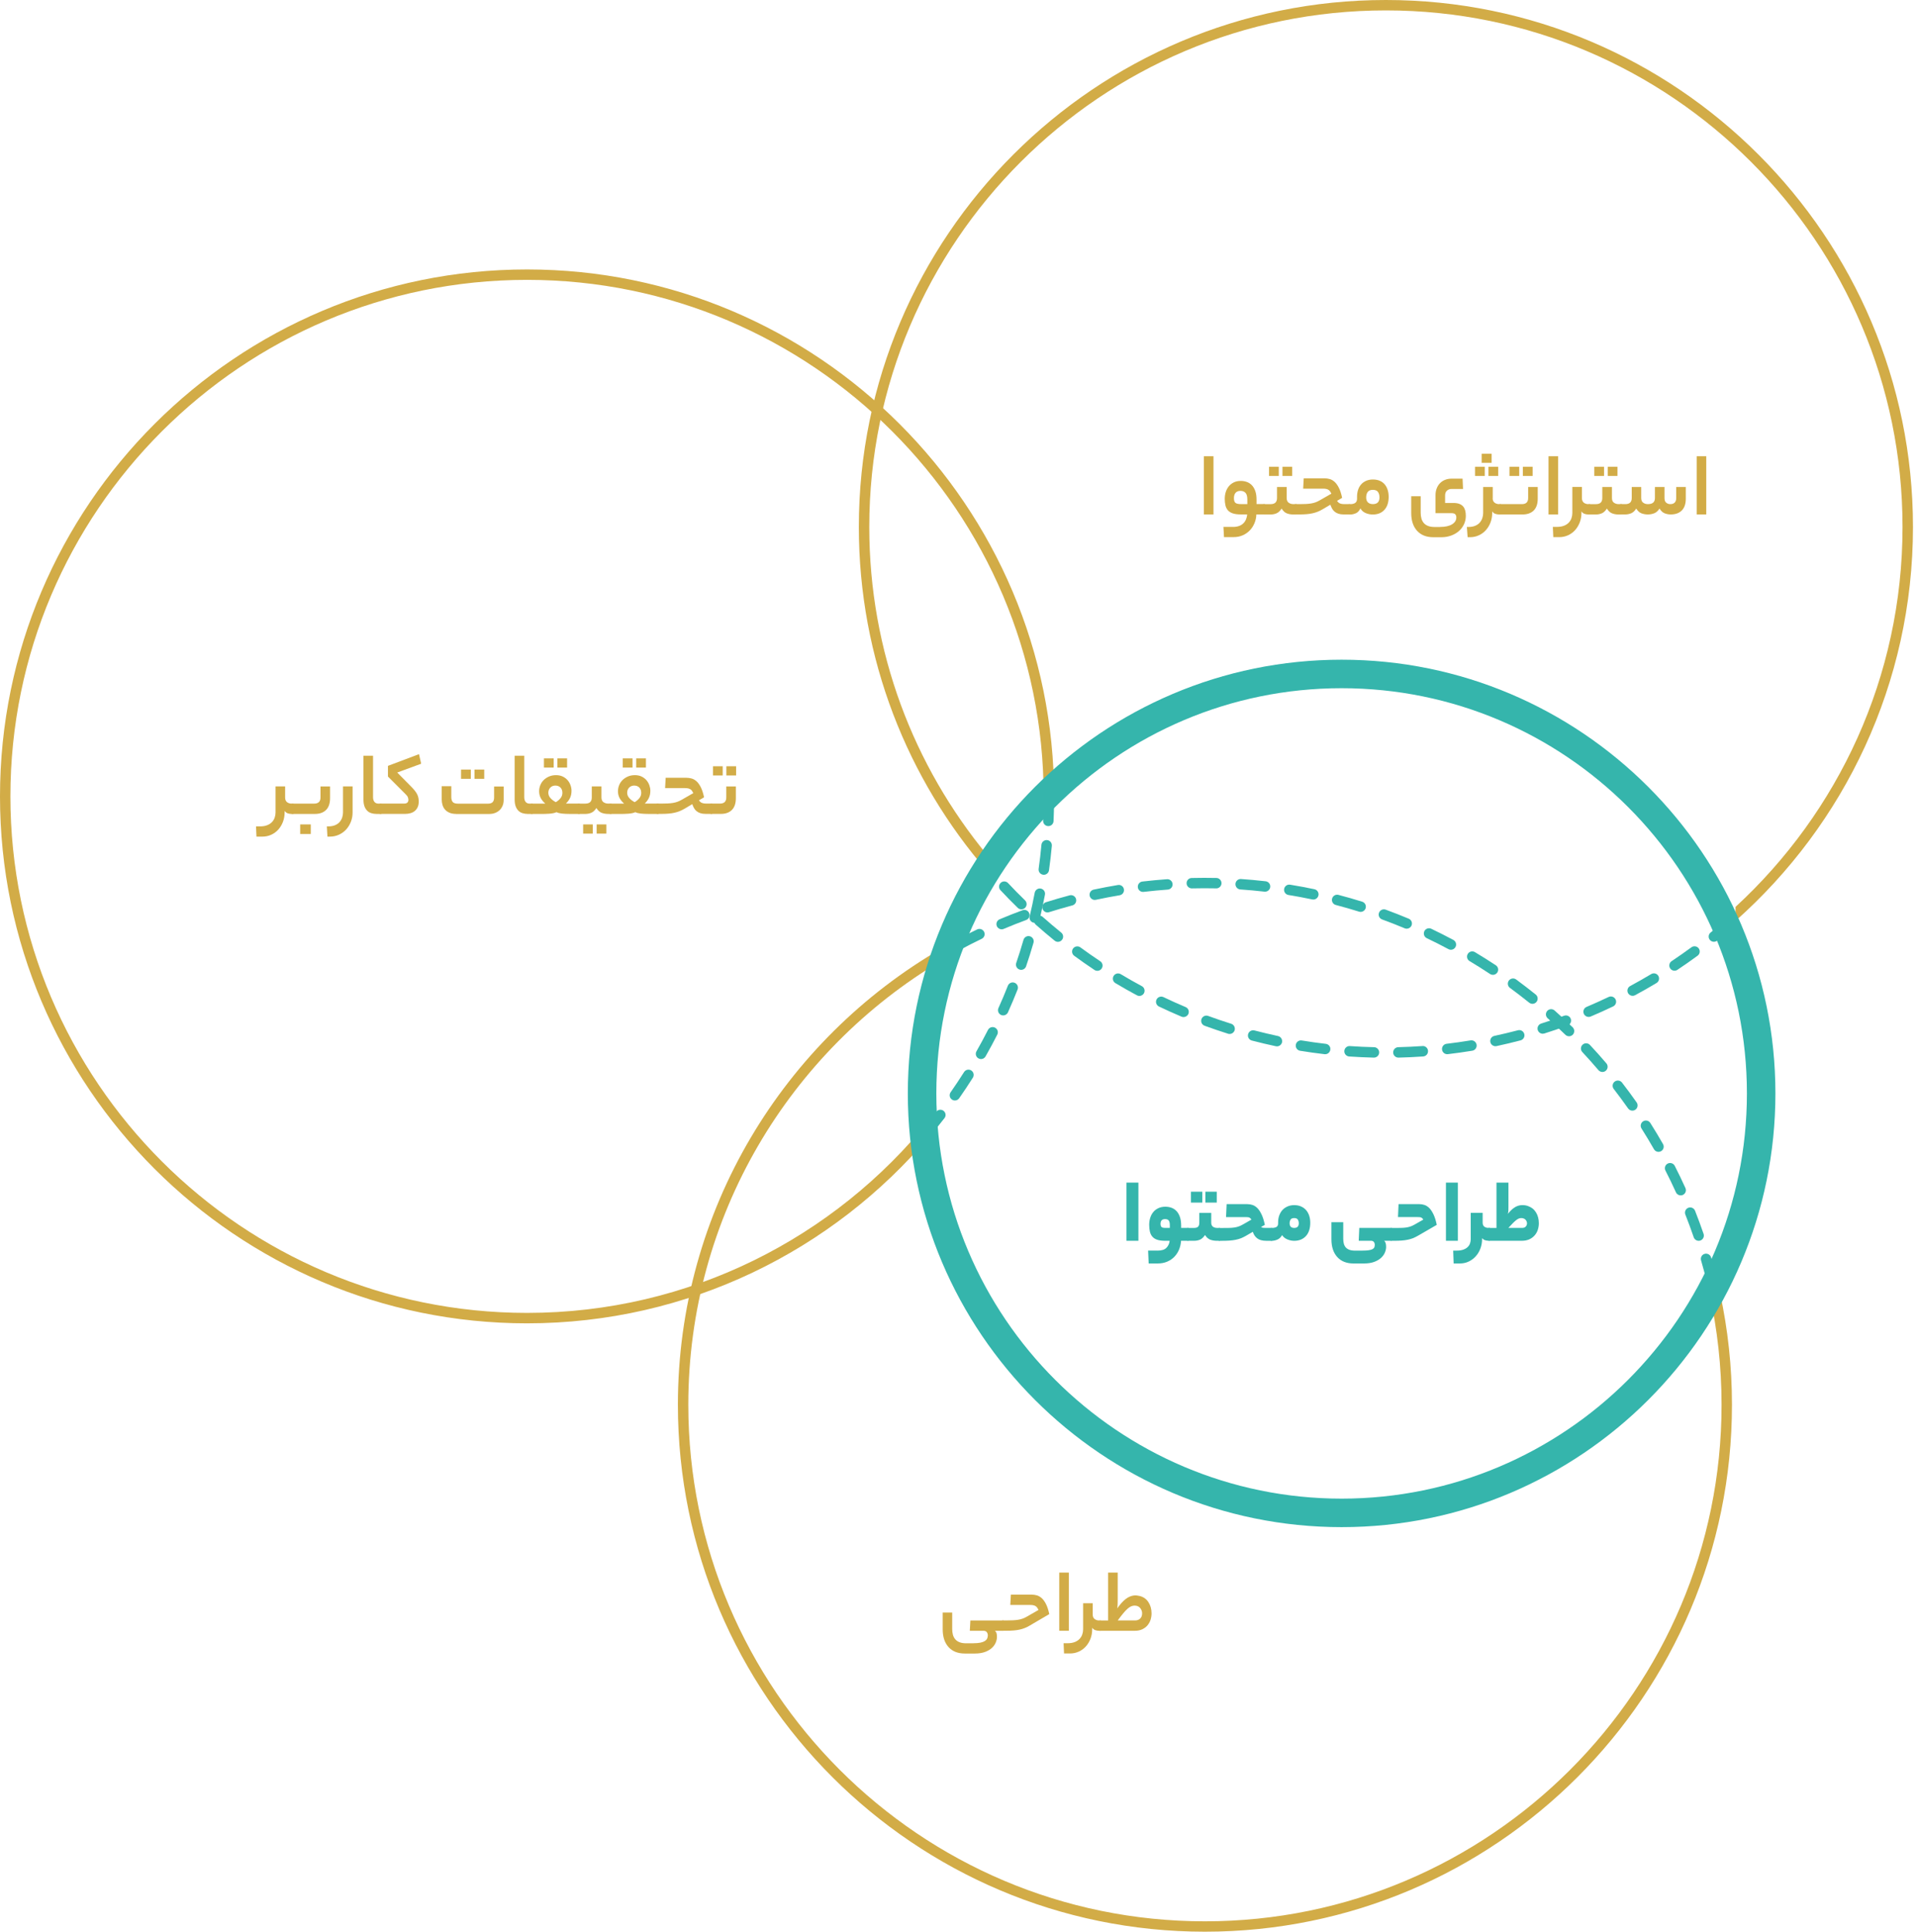 <svg width="381" height="384" viewBox="0 0 381 384" fill="none" xmlns="http://www.w3.org/2000/svg">
<g clip-path="url(#clip0_2917_14570)">
<path d="M104.747 260.982C48.129 260.982 2.068 214.922 2.068 158.304C2.068 101.686 48.135 55.631 104.747 55.631C161.359 55.631 207.425 101.691 207.425 158.309C207.425 158.587 207.42 158.859 207.414 159.137H209.488C209.488 158.859 209.499 158.587 209.499 158.309C209.499 100.552 162.51 53.562 104.753 53.562C46.996 53.562 0 100.547 0 158.309C0 216.072 46.99 263.056 104.747 263.056C136.804 263.056 165.536 248.577 184.769 225.819V222.561C165.932 245.976 137.065 260.982 104.747 260.982Z" fill="#D2AC47"/>
<path d="M275.439 0C217.682 0 170.693 46.99 170.693 104.747C170.693 130.934 180.355 154.91 196.296 173.294V170.086C181.601 152.32 172.767 129.545 172.767 104.747C172.767 48.129 218.827 2.068 275.445 2.068C332.063 2.068 378.123 48.129 378.123 104.747C378.123 134.589 365.322 161.489 344.932 180.27V183.058C366.552 163.853 380.198 135.864 380.198 104.747C380.192 46.99 333.202 0 275.439 0Z" fill="#D2AC47"/>
<path d="M208.19 181.375C208.292 181.375 208.4 181.358 208.502 181.324C210.026 180.842 211.579 180.389 213.126 179.981C213.682 179.833 214.01 179.267 213.863 178.711C213.716 178.156 213.155 177.833 212.594 177.975C211.018 178.394 209.431 178.853 207.879 179.346C207.335 179.516 207.029 180.1 207.204 180.644C207.34 181.091 207.748 181.375 208.19 181.375Z" fill="#35B5AC"/>
<path d="M217.58 178.887C217.654 178.887 217.728 178.881 217.801 178.864C219.36 178.53 220.952 178.224 222.528 177.963C223.094 177.867 223.474 177.334 223.378 176.773C223.287 176.206 222.749 175.827 222.188 175.923C220.578 176.189 218.957 176.501 217.365 176.841C216.804 176.96 216.447 177.51 216.572 178.071C216.674 178.553 217.104 178.887 217.58 178.887Z" fill="#35B5AC"/>
<path d="M199.078 184.735C199.214 184.735 199.35 184.707 199.48 184.65C200.948 184.027 202.45 183.432 203.946 182.882C204.484 182.684 204.756 182.089 204.558 181.55C204.36 181.012 203.764 180.734 203.226 180.938C201.702 181.499 200.166 182.106 198.67 182.74C198.143 182.961 197.899 183.573 198.12 184.1C198.29 184.497 198.676 184.735 199.078 184.735Z" fill="#35B5AC"/>
<path d="M190.334 188.929C190.498 188.929 190.668 188.889 190.827 188.804C192.238 188.045 193.677 187.314 195.105 186.623C195.621 186.373 195.842 185.756 195.593 185.24C195.343 184.724 194.726 184.509 194.21 184.753C192.748 185.455 191.28 186.203 189.841 186.974C189.337 187.246 189.15 187.875 189.422 188.379C189.609 188.731 189.966 188.929 190.334 188.929Z" fill="#35B5AC"/>
<path d="M328.725 228.45C328.918 228.784 329.264 228.971 329.626 228.971C329.802 228.971 329.978 228.926 330.136 228.835C330.635 228.552 330.805 227.917 330.522 227.424C329.717 226.013 328.867 224.602 327.994 223.219C327.688 222.737 327.048 222.596 326.566 222.902C326.084 223.208 325.943 223.848 326.249 224.33C327.104 225.684 327.937 227.067 328.725 228.45Z" fill="#35B5AC"/>
<path d="M333.089 237.012C333.264 237.398 333.638 237.624 334.035 237.624C334.177 237.624 334.324 237.596 334.46 237.534C334.981 237.296 335.214 236.684 334.976 236.162C334.307 234.683 333.593 233.199 332.851 231.748C332.59 231.238 331.967 231.04 331.457 231.295C330.947 231.555 330.743 232.179 331.003 232.689C331.734 234.1 332.431 235.562 333.089 237.012Z" fill="#35B5AC"/>
<path d="M317.692 212.728C317.896 212.966 318.19 213.091 318.479 213.091C318.717 213.091 318.955 213.012 319.148 212.842C319.584 212.473 319.635 211.816 319.267 211.379C318.207 210.133 317.108 208.903 315.997 207.719C315.606 207.299 314.949 207.277 314.535 207.668C314.116 208.059 314.093 208.716 314.484 209.13C315.572 210.297 316.649 211.504 317.692 212.728Z" fill="#35B5AC"/>
<path d="M323.58 220.334C323.784 220.623 324.101 220.776 324.43 220.776C324.634 220.776 324.843 220.714 325.025 220.589C325.495 220.261 325.608 219.615 325.28 219.144C324.345 217.812 323.37 216.486 322.367 215.194C322.016 214.741 321.364 214.662 320.911 215.007C320.457 215.359 320.372 216.01 320.724 216.464C321.704 217.728 322.662 219.031 323.58 220.334Z" fill="#35B5AC"/>
<path d="M340.325 259.888C340.41 260.347 340.49 260.806 340.575 261.271V259.01C340.371 259.236 340.263 259.559 340.325 259.888Z" fill="#35B5AC"/>
<path d="M334.959 241.431C335.548 242.922 336.109 244.44 336.625 245.948C336.772 246.378 337.175 246.65 337.605 246.65C337.719 246.65 337.832 246.633 337.94 246.594C338.478 246.407 338.767 245.817 338.586 245.279C338.059 243.738 337.486 242.191 336.886 240.672C336.676 240.139 336.07 239.878 335.542 240.088C335.01 240.292 334.749 240.898 334.959 241.431Z" fill="#35B5AC"/>
<path d="M338.081 250.532C338.523 252.062 338.943 253.626 339.317 255.185C339.43 255.661 339.855 255.978 340.325 255.978C340.405 255.978 340.484 255.967 340.569 255.95C340.575 255.95 340.575 255.95 340.58 255.944V253.91H341.136C340.807 252.584 340.456 251.252 340.076 249.954C339.917 249.405 339.339 249.087 338.79 249.246C338.234 249.405 337.923 249.983 338.081 250.532Z" fill="#35B5AC"/>
<path d="M292.072 191.047C293.443 191.868 294.814 192.73 296.146 193.614C296.322 193.733 296.52 193.784 296.719 193.784C297.053 193.784 297.382 193.619 297.586 193.319C297.903 192.843 297.773 192.197 297.297 191.885C295.937 190.984 294.537 190.1 293.137 189.267C292.644 188.972 292.009 189.131 291.715 189.624C291.42 190.117 291.579 190.752 292.072 191.047Z" fill="#35B5AC"/>
<path d="M274.686 182.768C276.187 183.317 277.7 183.907 279.18 184.53C279.31 184.587 279.446 184.609 279.582 184.609C279.984 184.609 280.37 184.371 280.54 183.975C280.761 183.448 280.511 182.841 279.984 182.62C278.477 181.986 276.935 181.385 275.405 180.824C274.867 180.626 274.272 180.903 274.074 181.442C273.87 181.974 274.147 182.569 274.686 182.768Z" fill="#35B5AC"/>
<path d="M265.488 179.894C267.035 180.297 268.594 180.744 270.112 181.22C270.214 181.254 270.322 181.266 270.424 181.266C270.866 181.266 271.274 180.982 271.416 180.54C271.586 179.996 271.28 179.413 270.736 179.243C269.183 178.755 267.596 178.302 266.015 177.888C265.46 177.741 264.893 178.075 264.752 178.631C264.604 179.186 264.939 179.753 265.488 179.894Z" fill="#35B5AC"/>
<path d="M246.516 176.807C248.108 176.915 249.723 177.062 251.31 177.243C251.349 177.249 251.389 177.249 251.429 177.249C251.95 177.249 252.398 176.858 252.455 176.331C252.523 175.764 252.115 175.249 251.542 175.181C249.921 174.994 248.278 174.846 246.652 174.733C246.074 174.693 245.586 175.124 245.547 175.696C245.513 176.274 245.943 176.773 246.516 176.807Z" fill="#35B5AC"/>
<path d="M283.577 186.498C285.022 187.184 286.467 187.915 287.878 188.674C288.031 188.759 288.201 188.799 288.366 188.799C288.734 188.799 289.091 188.6 289.278 188.249C289.55 187.745 289.357 187.116 288.853 186.844C287.414 186.073 285.934 185.325 284.467 184.622C283.945 184.373 283.333 184.594 283.084 185.11C282.84 185.637 283.061 186.254 283.577 186.498Z" fill="#35B5AC"/>
<path d="M300.102 196.375C301.388 197.316 302.669 198.307 303.921 199.31C304.114 199.463 304.341 199.543 304.573 199.543C304.873 199.543 305.174 199.412 305.378 199.157C305.735 198.71 305.667 198.058 305.225 197.701C303.949 196.675 302.64 195.667 301.331 194.703C300.867 194.363 300.221 194.465 299.881 194.924C299.541 195.389 299.637 196.035 300.102 196.375Z" fill="#35B5AC"/>
<path d="M311.118 205.697C311.322 205.895 311.583 205.991 311.844 205.991C312.116 205.991 312.382 205.889 312.586 205.68C312.983 205.272 312.977 204.614 312.569 204.212C311.402 203.073 310.194 201.951 308.97 200.868C308.545 200.489 307.888 200.528 307.508 200.953C307.129 201.384 307.168 202.036 307.593 202.416C308.789 203.481 309.973 204.586 311.118 205.697Z" fill="#35B5AC"/>
<path d="M227.169 177.295C227.208 177.295 227.248 177.295 227.293 177.289C228.88 177.102 230.49 176.949 232.088 176.836C232.66 176.796 233.091 176.297 233.045 175.731C233.006 175.158 232.501 174.727 231.94 174.773C230.314 174.886 228.67 175.045 227.05 175.232C226.483 175.3 226.075 175.816 226.143 176.382C226.205 176.909 226.653 177.295 227.169 177.295Z" fill="#35B5AC"/>
<path d="M256.076 177.907C257.651 178.162 259.243 178.462 260.807 178.791C260.881 178.808 260.949 178.813 261.023 178.813C261.504 178.813 261.93 178.479 262.037 177.992C262.156 177.431 261.799 176.881 261.238 176.762C259.646 176.428 258.019 176.122 256.41 175.861C255.838 175.77 255.311 176.15 255.22 176.717C255.129 177.283 255.509 177.816 256.076 177.907Z" fill="#35B5AC"/>
<path d="M241.733 176.597C242.294 176.597 242.758 176.149 242.77 175.583C242.781 175.01 242.328 174.534 241.755 174.523C240.123 174.489 238.48 174.489 236.842 174.529C236.27 174.54 235.816 175.016 235.833 175.588C235.845 176.149 236.309 176.597 236.871 176.597C236.882 176.597 236.888 176.597 236.899 176.597C238.503 176.557 240.112 176.557 241.716 176.591C241.716 176.597 241.721 176.597 241.733 176.597Z" fill="#35B5AC"/>
<path d="M204.699 186.117C204.15 185.958 203.577 186.276 203.419 186.825C202.977 188.367 202.489 189.908 201.974 191.416C201.787 191.96 202.081 192.543 202.62 192.73C202.733 192.77 202.841 192.787 202.954 192.787C203.385 192.787 203.787 192.515 203.934 192.084C204.461 190.549 204.954 188.968 205.408 187.398C205.567 186.848 205.249 186.276 204.699 186.117Z" fill="#35B5AC"/>
<path d="M206.859 176.635C206.298 176.522 205.754 176.896 205.646 177.463C205.351 179.038 205.011 180.619 204.643 182.166C204.512 182.722 204.852 183.283 205.408 183.413C205.487 183.43 205.572 183.441 205.646 183.441C206.116 183.441 206.541 183.118 206.655 182.648C207.029 181.067 207.374 179.452 207.68 177.848C207.788 177.282 207.42 176.743 206.859 176.635Z" fill="#35B5AC"/>
<path d="M208.111 166.996C207.55 166.934 207.034 167.365 206.983 167.931C206.836 169.529 206.649 171.139 206.428 172.708C206.348 173.275 206.745 173.802 207.312 173.881C207.363 173.887 207.408 173.893 207.459 173.893C207.969 173.893 208.411 173.519 208.485 173.003C208.712 171.399 208.904 169.756 209.052 168.124C209.097 167.552 208.678 167.047 208.111 166.996Z" fill="#35B5AC"/>
<path d="M207.414 159.369C207.403 160.622 207.374 161.885 207.318 163.132C207.289 163.704 207.731 164.186 208.304 164.214C208.321 164.214 208.338 164.214 208.355 164.214C208.904 164.214 209.363 163.784 209.392 163.228C209.448 161.948 209.482 160.656 209.494 159.369H207.414Z" fill="#35B5AC"/>
<path d="M201.656 195.36C201.124 195.15 200.523 195.411 200.313 195.943C199.724 197.439 199.095 198.935 198.438 200.386C198.205 200.907 198.438 201.52 198.959 201.758C199.095 201.82 199.242 201.848 199.384 201.848C199.781 201.848 200.155 201.622 200.33 201.236C200.999 199.751 201.639 198.227 202.24 196.703C202.45 196.17 202.189 195.569 201.656 195.36Z" fill="#35B5AC"/>
<path d="M187.529 220.814C187.075 220.463 186.424 220.548 186.072 221.001C185.098 222.265 184.078 223.523 183.041 224.742C182.973 224.821 182.922 224.912 182.882 225.008V225.824C182.944 225.966 183.035 226.096 183.16 226.204C183.352 226.368 183.59 226.447 183.828 226.447C184.123 226.447 184.412 226.323 184.622 226.079C185.676 224.838 186.718 223.552 187.716 222.26C188.067 221.818 187.982 221.166 187.529 220.814Z" fill="#35B5AC"/>
<path d="M197.752 204.279C197.242 204.019 196.619 204.223 196.358 204.733C195.638 206.155 194.867 207.583 194.074 208.977C193.791 209.476 193.966 210.111 194.465 210.388C194.629 210.479 194.805 210.524 194.975 210.524C195.338 210.524 195.683 210.337 195.876 209.997C196.687 208.575 197.469 207.113 198.205 205.668C198.466 205.163 198.262 204.54 197.752 204.279Z" fill="#35B5AC"/>
<path d="M193.031 212.79C192.55 212.484 191.909 212.626 191.603 213.113C190.753 214.456 189.852 215.805 188.934 217.125C188.606 217.596 188.719 218.242 189.189 218.57C189.371 218.695 189.575 218.757 189.784 218.757C190.113 218.757 190.43 218.604 190.634 218.315C191.575 216.972 192.487 215.595 193.354 214.224C193.66 213.736 193.513 213.096 193.031 212.79Z" fill="#35B5AC"/>
<path d="M342.337 183.396C341.561 184.065 340.773 184.728 339.98 185.369C339.532 185.731 339.464 186.383 339.827 186.825C340.031 187.08 340.331 187.21 340.631 187.21C340.858 187.21 341.09 187.137 341.283 186.978C341.634 186.695 341.986 186.4 342.337 186.105V183.396Z" fill="#35B5AC"/>
<path d="M336.171 188.304C334.885 189.251 333.559 190.174 332.233 191.058C331.757 191.376 331.627 192.022 331.944 192.498C332.142 192.798 332.471 192.963 332.805 192.963C333.004 192.963 333.202 192.906 333.378 192.787C334.732 191.886 336.086 190.939 337.396 189.976C337.855 189.636 337.957 188.99 337.617 188.525C337.282 188.066 336.636 187.97 336.171 188.304Z" fill="#35B5AC"/>
<path d="M319.709 198.183C318.27 198.868 316.796 199.531 315.329 200.155C314.802 200.376 314.552 200.982 314.779 201.515C314.943 201.911 315.329 202.149 315.737 202.149C315.873 202.149 316.009 202.121 316.139 202.07C317.635 201.441 319.142 200.761 320.61 200.058C321.126 199.809 321.347 199.191 321.098 198.676C320.843 198.154 320.225 197.933 319.709 198.183Z" fill="#35B5AC"/>
<path d="M328.17 193.633C326.798 194.454 325.393 195.253 323.993 196.007C323.489 196.279 323.302 196.908 323.568 197.412C323.755 197.758 324.112 197.956 324.481 197.956C324.645 197.956 324.815 197.917 324.968 197.832C326.396 197.067 327.83 196.251 329.229 195.406C329.723 195.112 329.881 194.477 329.587 193.984C329.297 193.497 328.657 193.338 328.17 193.633Z" fill="#35B5AC"/>
<path d="M310.863 201.911C309.361 202.467 307.831 202.988 306.307 203.464C305.763 203.634 305.457 204.218 305.627 204.762C305.769 205.204 306.177 205.487 306.613 205.487C306.715 205.487 306.823 205.47 306.925 205.442C308.477 204.955 310.041 204.422 311.571 203.855C312.11 203.657 312.382 203.062 312.189 202.524C311.996 201.991 311.401 201.719 310.863 201.911Z" fill="#35B5AC"/>
<path d="M254.001 205.946C252.443 205.612 250.868 205.238 249.321 204.836C248.771 204.694 248.199 205.023 248.057 205.578C247.91 206.133 248.244 206.7 248.799 206.842C250.375 207.255 251.984 207.635 253.576 207.975C253.65 207.992 253.724 207.998 253.792 207.998C254.268 207.998 254.698 207.663 254.806 207.176C254.914 206.615 254.557 206.065 254.001 205.946Z" fill="#35B5AC"/>
<path d="M218.674 191.082C217.342 190.198 216.016 189.269 214.724 188.322C214.265 187.982 213.614 188.084 213.274 188.543C212.934 189.002 213.036 189.654 213.495 189.994C214.809 190.957 216.164 191.91 217.524 192.811C217.699 192.93 217.898 192.986 218.096 192.986C218.43 192.986 218.759 192.822 218.957 192.522C219.28 192.04 219.15 191.4 218.674 191.082Z" fill="#35B5AC"/>
<path d="M226.936 196.028C225.531 195.274 224.12 194.475 222.749 193.648C222.256 193.353 221.621 193.512 221.326 194.005C221.032 194.498 221.19 195.133 221.683 195.427C223.089 196.266 224.528 197.082 225.962 197.853C226.115 197.938 226.285 197.978 226.449 197.978C226.817 197.978 227.174 197.779 227.361 197.433C227.633 196.929 227.441 196.3 226.936 196.028Z" fill="#35B5AC"/>
<path d="M244.691 203.504C243.161 203.022 241.625 202.5 240.123 201.951C239.585 201.752 238.99 202.03 238.792 202.568C238.593 203.107 238.871 203.702 239.409 203.9C240.939 204.461 242.509 204.994 244.073 205.487C244.175 205.521 244.283 205.532 244.385 205.532C244.827 205.532 245.235 205.249 245.377 204.807C245.541 204.257 245.241 203.674 244.691 203.504Z" fill="#35B5AC"/>
<path d="M235.635 200.187C234.156 199.564 232.677 198.901 231.238 198.21C230.722 197.966 230.104 198.181 229.855 198.697C229.606 199.213 229.827 199.83 230.342 200.08C231.81 200.782 233.317 201.457 234.83 202.097C234.961 202.154 235.097 202.176 235.233 202.176C235.635 202.176 236.02 201.938 236.19 201.542C236.411 201.015 236.162 200.408 235.635 200.187Z" fill="#35B5AC"/>
<path d="M210.91 185.38C209.669 184.371 208.434 183.323 207.238 182.263C206.808 181.883 206.156 181.923 205.776 182.348C205.397 182.773 205.436 183.43 205.861 183.81C207.08 184.892 208.338 185.964 209.607 186.989C209.8 187.142 210.026 187.222 210.259 187.222C210.559 187.222 210.859 187.091 211.063 186.836C211.426 186.394 211.358 185.737 210.91 185.38Z" fill="#35B5AC"/>
<path d="M200.353 175.543C199.962 175.124 199.305 175.101 198.891 175.492C198.472 175.883 198.449 176.54 198.84 176.954C199.956 178.15 201.107 179.328 202.274 180.462C202.478 180.66 202.739 180.756 202.999 180.756C203.271 180.756 203.538 180.654 203.742 180.445C204.144 180.037 204.133 179.379 203.725 178.977C202.574 177.866 201.441 176.71 200.353 175.543Z" fill="#35B5AC"/>
<path d="M282.716 207.936C281.118 208.049 279.503 208.123 277.904 208.162C277.332 208.174 276.879 208.65 276.89 209.222C276.901 209.789 277.366 210.236 277.927 210.236H277.95C279.576 210.197 281.225 210.123 282.852 210.004C283.424 209.964 283.855 209.471 283.815 208.899C283.787 208.327 283.277 207.885 282.716 207.936Z" fill="#35B5AC"/>
<path d="M301.683 204.8C300.136 205.208 298.56 205.582 297.002 205.917C296.441 206.036 296.084 206.586 296.203 207.147C296.305 207.634 296.735 207.968 297.217 207.968C297.291 207.968 297.365 207.963 297.433 207.946C299.025 207.606 300.634 207.22 302.21 206.807C302.765 206.659 303.094 206.092 302.946 205.543C302.805 204.987 302.238 204.653 301.683 204.8Z" fill="#35B5AC"/>
<path d="M292.276 206.812C290.7 207.073 289.097 207.3 287.51 207.487C286.943 207.555 286.535 208.07 286.603 208.637C286.665 209.164 287.113 209.555 287.629 209.555C287.668 209.555 287.708 209.555 287.753 209.549C289.369 209.357 291.006 209.13 292.616 208.864C293.182 208.773 293.562 208.235 293.471 207.674C293.375 207.101 292.842 206.722 292.276 206.812Z" fill="#35B5AC"/>
<path d="M273.093 208.163C271.501 208.129 269.88 208.055 268.288 207.942C267.727 207.891 267.222 208.333 267.183 208.905C267.143 209.477 267.574 209.97 268.146 210.01C269.772 210.123 271.422 210.197 273.048 210.237H273.071C273.632 210.237 274.091 209.789 274.108 209.222C274.119 208.65 273.666 208.174 273.093 208.163Z" fill="#35B5AC"/>
<path d="M263.494 207.498C261.913 207.317 260.303 207.09 258.728 206.829C258.161 206.733 257.628 207.118 257.538 207.685C257.447 208.252 257.827 208.784 258.393 208.875C260.003 209.136 261.641 209.368 263.256 209.555C263.295 209.561 263.335 209.561 263.375 209.561C263.896 209.561 264.344 209.17 264.4 208.643C264.474 208.076 264.066 207.566 263.494 207.498Z" fill="#35B5AC"/>
<path d="M341.861 257.084H339.742C341.317 264.224 342.156 271.642 342.156 279.247C342.156 335.865 296.095 381.926 239.477 381.926C182.859 381.926 136.799 335.865 136.799 279.247C136.799 241.738 157.018 208.87 187.126 190.951V188.543C155.828 206.677 134.73 240.542 134.73 279.242C134.73 336.999 181.72 383.988 239.477 383.988C297.234 383.988 344.224 336.999 344.224 279.242C344.224 271.648 343.408 264.23 341.861 257.084Z" fill="#D2AC47"/>
<path d="M266.644 303.569C219.105 303.569 180.428 264.892 180.428 217.353C180.428 169.813 219.105 131.137 266.644 131.137C314.184 131.137 352.86 169.813 352.86 217.353C352.86 264.892 314.184 303.569 266.644 303.569ZM266.644 136.804C222.227 136.804 186.095 172.936 186.095 217.353C186.095 261.77 222.227 297.902 266.644 297.902C311.061 297.902 347.194 261.77 347.194 217.353C347.194 172.936 311.061 136.804 266.644 136.804Z" fill="#35B5AC"/>
<path d="M56.567 161.494C56.567 162.163 56.454 162.792 56.233 163.376C56.006 163.959 55.7 164.469 55.309 164.906C54.918 165.342 54.453 165.682 53.909 165.932C53.365 166.181 52.782 166.306 52.147 166.306H50.974L50.883 164.271H51.665C52.226 164.271 52.702 164.192 53.093 164.039C53.484 163.886 53.807 163.676 54.051 163.415C54.3 163.155 54.481 162.854 54.595 162.52C54.708 162.186 54.765 161.84 54.765 161.494V156.326H56.669V158.548C56.669 158.944 56.788 159.245 57.032 159.443C57.275 159.641 57.581 159.743 57.955 159.743H58.159C58.431 159.743 58.567 160.072 58.567 160.735C58.567 161.443 58.431 161.8 58.159 161.8H57.955C57.706 161.8 57.457 161.761 57.207 161.681C56.958 161.602 56.748 161.438 56.573 161.188V161.494H56.567Z" fill="#D2AC47"/>
<path d="M58.154 161.795C57.989 161.795 57.882 161.71 57.825 161.546C57.768 161.376 57.74 161.132 57.74 160.809C57.74 160.446 57.768 160.18 57.825 160.004C57.882 159.829 57.989 159.744 58.154 159.744H62.444C63.276 159.744 63.696 159.341 63.696 158.531V156.332H65.6V158.661C65.6 159.693 65.334 160.475 64.807 161.002C64.28 161.529 63.543 161.795 62.596 161.795H58.154ZM61.769 165.784H59.661V163.88H61.769V165.784Z" fill="#D2AC47"/>
<path d="M64.96 164.271H65.237C65.759 164.271 66.206 164.192 66.58 164.039C66.954 163.886 67.255 163.676 67.487 163.415C67.719 163.155 67.889 162.854 68.003 162.52C68.116 162.186 68.173 161.84 68.173 161.494V156.326H70.077V161.494C70.077 162.163 69.963 162.792 69.731 163.376C69.499 163.959 69.181 164.469 68.779 164.906C68.377 165.342 67.895 165.682 67.345 165.932C66.79 166.181 66.201 166.306 65.566 166.306H65.079L64.96 164.271Z" fill="#D2AC47"/>
<path d="M74.826 161.795C74.474 161.795 74.146 161.749 73.828 161.653C73.511 161.562 73.233 161.404 73.001 161.177C72.763 160.95 72.576 160.656 72.44 160.293C72.304 159.925 72.236 159.471 72.236 158.922V150.229H74.14V158.457C74.14 158.854 74.231 159.171 74.412 159.398C74.593 159.624 74.865 159.743 75.222 159.743H75.653C75.925 159.743 76.061 160.072 76.061 160.735C76.061 161.443 75.925 161.8 75.653 161.8H74.826V161.795Z" fill="#D2AC47"/>
<path d="M80.272 159.739C80.606 159.739 80.838 159.67 80.969 159.534C81.099 159.398 81.167 159.228 81.167 159.03C81.167 158.843 81.133 158.662 81.065 158.48C80.997 158.299 80.85 158.106 80.629 157.891L77.104 154.366V152.241L83.275 149.912L83.706 151.816L78.951 153.567L81.694 156.344C82.006 156.656 82.261 156.939 82.459 157.194C82.657 157.449 82.816 157.693 82.924 157.919C83.037 158.152 83.111 158.378 83.156 158.611C83.201 158.843 83.224 159.081 83.224 159.33C83.224 159.767 83.15 160.141 83.009 160.447C82.867 160.759 82.674 161.014 82.431 161.212C82.187 161.41 81.904 161.558 81.575 161.648C81.246 161.745 80.889 161.79 80.504 161.79H75.653C75.489 161.79 75.381 161.705 75.324 161.541C75.268 161.376 75.239 161.127 75.239 160.804C75.239 160.441 75.268 160.175 75.324 159.999C75.381 159.824 75.489 159.739 75.653 159.739H80.272Z" fill="#D2AC47"/>
<path d="M90.665 161.796C90.155 161.796 89.718 161.717 89.35 161.564C88.982 161.411 88.687 161.201 88.454 160.941C88.222 160.68 88.058 160.374 87.95 160.028C87.843 159.683 87.791 159.314 87.791 158.929V156.283H89.696V158.447C89.696 158.855 89.786 159.178 89.968 159.411C90.149 159.643 90.523 159.756 91.095 159.756H96.949C97.397 159.756 97.72 159.654 97.913 159.45C98.105 159.246 98.202 158.946 98.202 158.544V156.345H100.106V158.991C100.106 159.462 100.026 159.875 99.862 160.232C99.698 160.589 99.488 160.878 99.222 161.111C98.955 161.343 98.649 161.513 98.309 161.632C97.969 161.751 97.618 161.808 97.255 161.808H90.665V161.796ZM93.572 154.815H91.634V152.984H93.572V154.815ZM96.241 154.815H94.303V152.984H96.241V154.815Z" fill="#D2AC47"/>
<path d="M104.877 161.795C104.532 161.795 104.197 161.749 103.88 161.653C103.563 161.562 103.285 161.404 103.053 161.177C102.815 160.95 102.627 160.656 102.491 160.293C102.355 159.93 102.287 159.471 102.287 158.922V150.229H104.192V158.457C104.192 158.854 104.282 159.171 104.464 159.398C104.645 159.63 104.911 159.743 105.274 159.743H105.705C105.977 159.743 106.113 160.072 106.113 160.735C106.113 161.443 105.977 161.8 105.705 161.8H104.877V161.795Z" fill="#D2AC47"/>
<path d="M108.362 159.738C107.926 159.341 107.614 158.944 107.427 158.553C107.24 158.162 107.15 157.737 107.15 157.278C107.15 156.87 107.229 156.468 107.382 156.083C107.535 155.697 107.762 155.357 108.051 155.068C108.345 154.779 108.697 154.541 109.116 154.36C109.53 154.178 109.994 154.088 110.504 154.088C111.014 154.088 111.462 154.178 111.847 154.365C112.233 154.552 112.556 154.796 112.811 155.091C113.066 155.391 113.258 155.72 113.389 156.088C113.519 156.457 113.587 156.819 113.587 157.182C113.587 157.732 113.491 158.202 113.298 158.61C113.105 159.012 112.828 159.392 112.471 159.738H115.066C115.338 159.738 115.474 160.066 115.474 160.729C115.474 161.438 115.338 161.795 115.066 161.795H113.179C112.618 161.795 112.114 161.772 111.66 161.721C111.207 161.67 110.856 161.579 110.606 161.443C110.431 161.528 110.215 161.596 109.96 161.647C109.705 161.698 109.445 161.732 109.178 161.749C108.912 161.766 108.651 161.778 108.396 161.789C108.141 161.795 107.926 161.8 107.75 161.8H105.699C105.535 161.8 105.427 161.715 105.37 161.551C105.313 161.387 105.285 161.137 105.285 160.814C105.285 160.452 105.313 160.185 105.37 160.01C105.427 159.834 105.535 159.749 105.699 159.749H108.362V159.738ZM110.045 152.58H108.107V150.75H110.045V152.58ZM110.38 156.156C109.972 156.156 109.632 156.292 109.371 156.564C109.11 156.836 108.98 157.182 108.98 157.59C108.98 157.987 109.127 158.344 109.416 158.661C109.705 158.978 110.062 159.245 110.47 159.454C110.833 159.245 111.139 158.984 111.394 158.672C111.649 158.361 111.774 158.009 111.774 157.607C111.774 157.171 111.649 156.819 111.394 156.553C111.139 156.292 110.799 156.156 110.38 156.156ZM112.709 152.58H110.771V150.75H112.709V152.58Z" fill="#D2AC47"/>
<path d="M116.364 159.738C117.197 159.738 117.616 159.335 117.616 158.525V156.326H119.537V158.525C119.537 158.961 119.673 159.273 119.94 159.46C120.206 159.647 120.523 159.738 120.881 159.738H121.368C121.651 159.738 121.799 160.066 121.799 160.729C121.799 161.438 121.657 161.795 121.368 161.795H120.83C120.359 161.795 119.928 161.715 119.543 161.562C119.158 161.409 118.823 161.092 118.534 160.622C118.223 161.092 117.888 161.409 117.526 161.562C117.163 161.715 116.778 161.795 116.37 161.795H115.066C114.902 161.795 114.794 161.71 114.738 161.545C114.681 161.381 114.653 161.132 114.653 160.809C114.653 160.446 114.681 160.18 114.738 160.004C114.794 159.828 114.902 159.743 115.066 159.743H116.364V159.738ZM117.82 165.711H115.899V163.88H117.82V165.711ZM120.506 165.711H118.585V163.88H120.506V165.711Z" fill="#D2AC47"/>
<path d="M124.031 159.738C123.595 159.341 123.283 158.944 123.096 158.553C122.909 158.162 122.819 157.737 122.819 157.278C122.819 156.87 122.898 156.468 123.051 156.083C123.204 155.697 123.431 155.357 123.72 155.068C124.014 154.779 124.366 154.541 124.785 154.36C125.199 154.178 125.663 154.088 126.173 154.088C126.683 154.088 127.131 154.178 127.516 154.365C127.902 154.552 128.225 154.796 128.48 155.091C128.735 155.391 128.928 155.72 129.058 156.088C129.188 156.457 129.256 156.819 129.256 157.182C129.256 157.732 129.16 158.202 128.967 158.61C128.775 159.012 128.497 159.392 128.14 159.738H130.735C131.007 159.738 131.143 160.066 131.143 160.729C131.143 161.438 131.007 161.795 130.735 161.795H128.848C128.287 161.795 127.783 161.772 127.329 161.721C126.876 161.67 126.525 161.579 126.275 161.443C126.1 161.528 125.884 161.596 125.629 161.647C125.374 161.698 125.114 161.732 124.847 161.749C124.581 161.766 124.32 161.778 124.065 161.789C123.81 161.795 123.595 161.8 123.419 161.8H121.368C121.204 161.8 121.096 161.715 121.039 161.551C120.983 161.387 120.954 161.137 120.954 160.814C120.954 160.452 120.983 160.185 121.039 160.01C121.096 159.834 121.204 159.749 121.368 159.749H124.031V159.738ZM125.709 152.58H123.771V150.75H125.709V152.58ZM126.049 156.156C125.641 156.156 125.301 156.292 125.04 156.564C124.779 156.836 124.649 157.182 124.649 157.59C124.649 157.987 124.796 158.344 125.085 158.661C125.374 158.978 125.731 159.245 126.139 159.454C126.502 159.245 126.808 158.984 127.063 158.672C127.318 158.361 127.443 158.009 127.443 157.607C127.443 157.171 127.318 156.819 127.063 156.553C126.808 156.292 126.468 156.156 126.049 156.156ZM128.378 152.58H126.44V150.75H128.378V152.58Z" fill="#D2AC47"/>
<path d="M138.918 159.086C139.094 159.347 139.292 159.523 139.513 159.608C139.74 159.693 140.012 159.738 140.335 159.738H141.378C141.536 159.738 141.65 159.823 141.706 159.987C141.763 160.157 141.791 160.401 141.791 160.724C141.791 161.087 141.763 161.353 141.706 161.529C141.65 161.704 141.542 161.789 141.378 161.789H140.239C139.831 161.789 139.479 161.738 139.185 161.642C138.89 161.546 138.646 161.41 138.436 161.24C138.232 161.07 138.062 160.871 137.932 160.633C137.802 160.395 137.688 160.135 137.586 159.851L136.073 160.747C135.739 160.945 135.41 161.109 135.082 161.24C134.753 161.37 134.419 161.478 134.056 161.557C133.693 161.636 133.302 161.699 132.872 161.733C132.441 161.772 131.948 161.789 131.387 161.789H130.713C130.548 161.789 130.441 161.704 130.384 161.54C130.327 161.37 130.299 161.126 130.299 160.803C130.299 160.441 130.327 160.174 130.384 159.999C130.441 159.823 130.548 159.738 130.713 159.738H131.472C131.931 159.738 132.35 159.727 132.724 159.71C133.098 159.693 133.438 159.659 133.739 159.608C134.045 159.557 134.334 159.489 134.606 159.392C134.878 159.296 135.15 159.171 135.427 159.013L137.796 157.653C137.711 157.488 137.626 157.346 137.547 157.222C137.467 157.097 137.365 156.995 137.246 156.916C137.127 156.836 136.98 156.774 136.81 156.729C136.634 156.683 136.413 156.661 136.141 156.661H132.186L132.299 154.609H136.442C136.787 154.609 137.133 154.66 137.479 154.757C137.819 154.859 138.142 155.046 138.448 155.323C138.754 155.601 139.032 155.998 139.287 156.496C139.542 157.001 139.757 157.664 139.933 158.48L138.918 159.086Z" fill="#D2AC47"/>
<path d="M143.095 159.738C143.928 159.738 144.347 159.336 144.347 158.525V156.327H146.251V158.656C146.251 159.687 145.991 160.469 145.469 160.996C144.948 161.523 144.211 161.789 143.27 161.789H141.389C141.225 161.789 141.117 161.704 141.06 161.54C141.004 161.376 140.975 161.126 140.975 160.803C140.975 160.441 141.004 160.174 141.06 159.999C141.117 159.823 141.225 159.738 141.389 159.738H143.095ZM143.639 154.145H141.701V152.314H143.639V154.145ZM146.302 154.145H144.364V152.314H146.302V154.145Z" fill="#D2AC47"/>
<path d="M239.273 90.697H241.177V102.263H239.273V90.697Z" fill="#D2AC47"/>
<path d="M245.053 104.746C245.524 104.746 245.932 104.678 246.277 104.548C246.623 104.417 246.901 104.242 247.128 104.015C247.354 103.794 247.524 103.528 247.649 103.222C247.774 102.916 247.847 102.598 247.876 102.258H246.606C245.96 102.258 245.433 102.19 245.019 102.054C244.611 101.918 244.288 101.714 244.05 101.448C243.812 101.182 243.648 100.853 243.557 100.467C243.467 100.082 243.416 99.646 243.416 99.164C243.416 98.682 243.484 98.223 243.62 97.793C243.756 97.362 243.96 96.988 244.226 96.665C244.492 96.342 244.827 96.081 245.223 95.889C245.62 95.696 246.079 95.6 246.606 95.6C247.031 95.6 247.428 95.668 247.808 95.804C248.187 95.94 248.522 96.161 248.805 96.455C249.088 96.75 249.321 97.141 249.485 97.611C249.655 98.082 249.734 98.66 249.734 99.345V100.201H251.247C251.519 100.201 251.655 100.53 251.655 101.193C251.655 101.901 251.519 102.258 251.247 102.258H249.7C249.678 102.87 249.553 103.448 249.326 103.992C249.1 104.536 248.794 105.018 248.403 105.426C248.012 105.834 247.541 106.163 246.997 106.406C246.447 106.65 245.835 106.769 245.15 106.769H243.268L243.155 104.735H245.053V104.746ZM245.24 99.034C245.24 99.47 245.337 99.776 245.529 99.946C245.722 100.122 246.102 100.207 246.674 100.207H247.904V99.328C247.904 98.682 247.785 98.229 247.541 97.968C247.298 97.708 246.958 97.577 246.527 97.577C246.119 97.577 245.801 97.702 245.575 97.951C245.354 98.201 245.24 98.563 245.24 99.034Z" fill="#D2AC47"/>
<path d="M252.551 100.212C253.384 100.212 253.803 99.81 253.803 99V96.801H255.724V99C255.724 99.436 255.86 99.748 256.127 99.935C256.393 100.122 256.71 100.212 257.067 100.212H257.555C257.838 100.212 257.985 100.541 257.985 101.204C257.985 101.913 257.844 102.27 257.555 102.27H257.016C256.546 102.27 256.115 102.19 255.73 102.037C255.345 101.884 255.01 101.567 254.721 101.097C254.409 101.567 254.075 101.884 253.712 102.037C253.35 102.19 252.964 102.27 252.556 102.27H251.253C251.089 102.27 250.981 102.185 250.924 102.02C250.868 101.85 250.839 101.607 250.839 101.284C250.839 100.921 250.868 100.655 250.924 100.479C250.981 100.303 251.089 100.218 251.253 100.218H252.551V100.212ZM254.154 94.614H252.216V92.783H254.154V94.614ZM256.824 94.614H254.886V92.783H256.824V94.614Z" fill="#D2AC47"/>
<path d="M265.738 99.561C265.913 99.822 266.112 99.997 266.333 100.082C266.554 100.167 266.831 100.213 267.154 100.213H268.197C268.356 100.213 268.469 100.298 268.526 100.462C268.582 100.632 268.611 100.876 268.611 101.199C268.611 101.561 268.582 101.828 268.526 102.003C268.469 102.179 268.361 102.264 268.197 102.264H267.058C266.65 102.264 266.299 102.213 266.004 102.117C265.709 102.02 265.466 101.884 265.256 101.714C265.052 101.544 264.882 101.346 264.752 101.108C264.621 100.87 264.508 100.609 264.406 100.326L262.893 101.221C262.558 101.42 262.23 101.584 261.907 101.714C261.584 101.845 261.244 101.952 260.881 102.032C260.518 102.111 260.127 102.173 259.697 102.207C259.266 102.247 258.773 102.264 258.212 102.264H257.538C257.373 102.264 257.266 102.179 257.209 102.015C257.152 101.845 257.124 101.601 257.124 101.278C257.124 100.915 257.152 100.649 257.209 100.473C257.266 100.298 257.373 100.213 257.538 100.213H258.286C258.745 100.213 259.164 100.201 259.538 100.184C259.912 100.167 260.252 100.133 260.552 100.082C260.858 100.031 261.147 99.963 261.419 99.867C261.691 99.77 261.969 99.646 262.241 99.487L264.61 98.127C264.525 97.963 264.44 97.821 264.361 97.696C264.281 97.572 264.179 97.47 264.06 97.39C263.941 97.311 263.794 97.249 263.624 97.203C263.448 97.158 263.227 97.135 262.955 97.135H259L259.113 95.084H263.255C263.601 95.084 263.947 95.135 264.293 95.231C264.633 95.333 264.956 95.52 265.262 95.798C265.568 96.076 265.845 96.472 266.1 96.971C266.355 97.47 266.571 98.138 266.746 98.954L265.738 99.561Z" fill="#D2AC47"/>
<path d="M268.367 100.213C268.792 100.213 269.121 100.128 269.353 99.963C269.591 99.793 269.71 99.521 269.71 99.136V98.728C269.71 98.229 269.784 97.77 269.925 97.345C270.067 96.92 270.277 96.563 270.549 96.263C270.821 95.962 271.155 95.73 271.546 95.566C271.937 95.401 272.373 95.316 272.861 95.316C273.371 95.316 273.824 95.401 274.215 95.566C274.606 95.736 274.935 95.968 275.196 96.274C275.456 96.58 275.655 96.943 275.791 97.368C275.927 97.793 275.995 98.252 275.995 98.751C275.995 99.867 275.711 100.734 275.145 101.352C274.578 101.969 273.813 102.275 272.844 102.275C272.345 102.275 271.869 102.179 271.416 101.986C270.962 101.794 270.617 101.488 270.379 101.063C270.141 101.55 269.84 101.873 269.466 102.032C269.092 102.19 268.724 102.275 268.367 102.275H268.197C268.033 102.275 267.925 102.19 267.868 102.026C267.812 101.856 267.783 101.612 267.783 101.289C267.783 100.927 267.812 100.66 267.868 100.485C267.925 100.309 268.033 100.224 268.197 100.224H268.367V100.213ZM274.17 98.87C274.17 98.445 274.074 98.093 273.881 97.804C273.688 97.521 273.343 97.374 272.844 97.374C272.373 97.374 272.033 97.515 271.829 97.793C271.625 98.07 271.523 98.439 271.523 98.881C271.523 99.317 271.642 99.646 271.88 99.873C272.118 100.094 272.442 100.207 272.85 100.207C273.728 100.213 274.17 99.765 274.17 98.87Z" fill="#D2AC47"/>
<path d="M286.235 104.746C287.243 104.746 288.031 104.571 288.592 104.225C289.159 103.879 289.442 103.42 289.442 102.865C289.442 102.604 289.374 102.394 289.238 102.241C289.102 102.088 288.859 102.009 288.513 102.009H285.305V98.445C285.305 97.957 285.379 97.515 285.532 97.113C285.685 96.71 285.895 96.359 286.178 96.07C286.461 95.781 286.796 95.549 287.192 95.39C287.589 95.226 288.037 95.147 288.535 95.147H290.683L290.774 97.198H288.496C288.133 97.198 287.833 97.306 287.583 97.527C287.334 97.742 287.209 98.071 287.209 98.507V99.98H288.853C289.34 99.98 289.737 100.043 290.054 100.167C290.372 100.292 290.621 100.468 290.808 100.689C290.995 100.915 291.125 101.182 291.21 101.493C291.29 101.805 291.329 102.151 291.329 102.536C291.329 103.131 291.21 103.692 290.967 104.214C290.723 104.735 290.383 105.188 289.952 105.568C289.516 105.948 289.006 106.248 288.411 106.463C287.821 106.679 287.181 106.792 286.501 106.792H284.88C283.486 106.792 282.404 106.361 281.633 105.506C280.863 104.65 280.477 103.471 280.477 101.981V98.643H282.359V101.907C282.359 102.343 282.41 102.734 282.506 103.08C282.608 103.426 282.767 103.726 282.982 103.976C283.197 104.225 283.486 104.418 283.838 104.554C284.195 104.69 284.625 104.758 285.135 104.758H286.235V104.746Z" fill="#D2AC47"/>
<path d="M296.662 99.017C296.662 99.413 296.786 99.714 297.036 99.912C297.285 100.11 297.597 100.212 297.971 100.212H298.175C298.447 100.212 298.583 100.541 298.583 101.204C298.583 101.912 298.447 102.27 298.175 102.27H297.971C297.722 102.27 297.472 102.23 297.217 102.15C296.962 102.071 296.747 101.907 296.571 101.657V101.975C296.571 102.644 296.458 103.273 296.237 103.856C296.01 104.44 295.704 104.95 295.313 105.386C294.922 105.823 294.457 106.163 293.913 106.412C293.375 106.661 292.786 106.786 292.151 106.786H291.686L291.539 104.752H291.839C292.361 104.752 292.808 104.672 293.182 104.519C293.556 104.366 293.857 104.157 294.089 103.896C294.321 103.635 294.491 103.335 294.605 103.001C294.718 102.666 294.775 102.321 294.775 101.975V96.807H296.679V99.017H296.662ZM295.098 94.614H293.16V92.783H295.098V94.614ZM296.458 92.001H294.48V90.193H296.458V92.001ZM297.767 94.614H295.829V92.783H297.767V94.614Z" fill="#D2AC47"/>
<path d="M298.175 102.264C298.011 102.264 297.903 102.179 297.846 102.015C297.79 101.845 297.761 101.601 297.761 101.278C297.761 100.915 297.79 100.649 297.846 100.473C297.903 100.297 298.011 100.212 298.175 100.212H302.465C303.298 100.212 303.717 99.81 303.717 99V96.801H305.621V99.13C305.621 100.161 305.355 100.944 304.828 101.471C304.301 101.998 303.564 102.264 302.618 102.264H298.175ZM301.943 94.614H300.005V92.783H301.943V94.614ZM304.607 94.614H302.669V92.783H304.607V94.614Z" fill="#D2AC47"/>
<path d="M307.763 90.697H309.667V102.263H307.763V90.697Z" fill="#D2AC47"/>
<path d="M314.309 101.963C314.309 102.632 314.195 103.261 313.974 103.845C313.748 104.428 313.442 104.938 313.05 105.375C312.659 105.811 312.195 106.151 311.651 106.4C311.112 106.65 310.523 106.774 309.888 106.774H308.715L308.625 104.74H309.407C309.968 104.74 310.444 104.661 310.835 104.508C311.226 104.355 311.549 104.145 311.792 103.884C312.036 103.624 312.223 103.323 312.331 102.989C312.444 102.654 312.501 102.309 312.501 101.963V96.795H314.405V99.016C314.405 99.413 314.524 99.713 314.768 99.912C315.011 100.11 315.317 100.212 315.691 100.212H315.895C316.167 100.212 316.303 100.541 316.303 101.204C316.303 101.912 316.167 102.269 315.895 102.269H315.691C315.442 102.269 315.193 102.229 314.943 102.15C314.694 102.071 314.484 101.906 314.309 101.657V101.963Z" fill="#D2AC47"/>
<path d="M317.199 100.212C318.032 100.212 318.451 99.81 318.451 99V96.801H320.372V99C320.372 99.436 320.508 99.748 320.774 99.935C321.041 100.122 321.358 100.212 321.715 100.212H322.202C322.486 100.212 322.633 100.541 322.633 101.204C322.633 101.913 322.492 102.27 322.202 102.27H321.664C321.194 102.27 320.763 102.19 320.378 102.037C319.992 101.884 319.658 101.567 319.369 101.097C319.057 101.567 318.723 101.884 318.36 102.037C317.998 102.19 317.612 102.27 317.204 102.27H315.901C315.737 102.27 315.629 102.185 315.572 102.02C315.516 101.85 315.487 101.607 315.487 101.284C315.487 100.921 315.516 100.655 315.572 100.479C315.629 100.303 315.737 100.218 315.901 100.218H317.199V100.212ZM318.802 94.614H316.864V92.783H318.802V94.614ZM321.471 94.614H319.533V92.783H321.471V94.614Z" fill="#D2AC47"/>
<path d="M323.019 100.212C323.874 100.212 324.305 99.81 324.305 98.999V96.801H326.186V98.999C326.186 99.436 326.322 99.748 326.589 99.935C326.855 100.122 327.161 100.212 327.512 100.212C328.447 100.212 328.912 99.81 328.912 98.999V96.801H330.816V98.999C330.816 99.436 330.929 99.748 331.162 99.935C331.394 100.122 331.661 100.212 331.972 100.212C332.346 100.212 332.635 100.11 332.839 99.906C333.043 99.702 333.145 99.402 333.145 98.999V96.801H335.049V99.13C335.049 100.161 334.783 100.943 334.256 101.47C333.729 101.997 332.992 102.264 332.046 102.264C331.621 102.264 331.218 102.184 330.833 102.031C330.448 101.878 330.113 101.561 329.824 101.091C329.524 101.561 329.173 101.878 328.77 102.031C328.368 102.184 327.949 102.264 327.512 102.264C327.042 102.264 326.606 102.184 326.215 102.031C325.824 101.878 325.484 101.561 325.2 101.091C324.9 101.561 324.566 101.878 324.192 102.031C323.818 102.184 323.421 102.264 322.996 102.264H322.191C322.027 102.264 321.919 102.179 321.862 102.014C321.806 101.844 321.777 101.601 321.777 101.278C321.777 100.915 321.806 100.649 321.862 100.473C321.919 100.297 322.027 100.212 322.191 100.212H323.019Z" fill="#D2AC47"/>
<path d="M337.214 90.697H339.118V102.263H337.214V90.697Z" fill="#D2AC47"/>
<path d="M193.473 326.646C194.017 326.646 194.476 326.607 194.845 326.533C195.213 326.459 195.502 326.352 195.723 326.216C195.938 326.08 196.097 325.915 196.188 325.723C196.278 325.53 196.329 325.32 196.329 325.099C196.329 324.85 196.261 324.634 196.125 324.447C195.989 324.26 195.757 324.17 195.434 324.17H192.748L192.861 322.118H199.333C199.605 322.118 199.741 322.447 199.741 323.11C199.741 323.818 199.605 324.175 199.333 324.175H197.729C197.894 324.3 198.001 324.459 198.058 324.663C198.115 324.867 198.143 325.105 198.143 325.388C198.143 325.722 198.069 326.085 197.916 326.471C197.769 326.856 197.52 327.213 197.179 327.542C196.839 327.87 196.386 328.142 195.819 328.363C195.253 328.579 194.561 328.692 193.74 328.692H191.762C190.368 328.692 189.286 328.261 188.515 327.406C187.744 326.55 187.359 325.371 187.359 323.881V320.543H189.246V323.807C189.246 324.243 189.297 324.634 189.393 324.98C189.49 325.326 189.654 325.626 189.869 325.875C190.085 326.125 190.374 326.318 190.725 326.454C191.082 326.59 191.513 326.658 192.023 326.658H193.473V326.646Z" fill="#D2AC47"/>
<path d="M204.682 323.122C204.348 323.32 204.019 323.484 203.696 323.615C203.373 323.745 203.033 323.853 202.671 323.932C202.308 324.011 201.917 324.074 201.486 324.108C201.056 324.147 200.563 324.164 200.002 324.164H199.333C199.169 324.164 199.061 324.079 199.004 323.915C198.948 323.751 198.919 323.501 198.919 323.178C198.919 322.816 198.948 322.549 199.004 322.374C199.061 322.198 199.169 322.113 199.333 322.113H200.081C200.54 322.113 200.959 322.102 201.333 322.085C201.707 322.068 202.047 322.034 202.348 321.983C202.654 321.932 202.943 321.864 203.215 321.767C203.487 321.671 203.764 321.546 204.036 321.388L206.405 320.027C206.32 319.863 206.235 319.721 206.156 319.597C206.076 319.472 205.974 319.37 205.855 319.291C205.736 319.211 205.589 319.149 205.419 319.104C205.243 319.058 205.022 319.036 204.75 319.036H200.795L200.908 316.984H205.051C205.396 316.984 205.742 317.035 206.088 317.132C206.428 317.234 206.751 317.421 207.057 317.698C207.363 317.976 207.641 318.373 207.896 318.871C208.151 319.376 208.366 320.039 208.542 320.855L204.682 323.122Z" fill="#D2AC47"/>
<path d="M210.525 312.604H212.429V324.17H210.525V312.604Z" fill="#D2AC47"/>
<path d="M217.07 323.869C217.07 324.538 216.957 325.167 216.736 325.751C216.509 326.334 216.203 326.844 215.812 327.281C215.421 327.717 214.957 328.057 214.413 328.307C213.869 328.556 213.285 328.681 212.65 328.681H211.477L211.386 326.646H212.169C212.73 326.646 213.206 326.567 213.597 326.414C213.988 326.261 214.311 326.051 214.554 325.79C214.804 325.53 214.985 325.229 215.098 324.895C215.212 324.561 215.268 324.215 215.268 323.869V318.701H217.172V320.923C217.172 321.319 217.291 321.62 217.535 321.818C217.779 322.016 218.085 322.118 218.459 322.118H218.663C218.935 322.118 219.071 322.447 219.071 323.11C219.071 323.818 218.935 324.175 218.663 324.175H218.459C218.209 324.175 217.96 324.136 217.711 324.056C217.461 323.977 217.252 323.813 217.076 323.563V323.869H217.07Z" fill="#D2AC47"/>
<path d="M220.244 312.604H222.142V317.749C222.142 318.083 222.137 318.418 222.131 318.746C222.125 319.075 222.102 319.398 222.063 319.71C222.635 318.888 223.191 318.27 223.723 317.862C224.256 317.454 224.806 317.216 225.367 317.154C225.565 317.131 225.758 317.131 225.945 317.154C226.132 317.177 226.313 317.211 226.483 317.25C227.231 317.426 227.815 317.828 228.234 318.463C228.653 319.098 228.869 319.846 228.869 320.701C228.869 321.138 228.801 321.557 228.676 321.971C228.546 322.379 228.342 322.753 228.07 323.082C227.798 323.41 227.446 323.677 227.027 323.875C226.602 324.073 226.098 324.175 225.514 324.175H218.651C218.487 324.175 218.379 324.09 218.323 323.926C218.266 323.756 218.238 323.512 218.238 323.189C218.238 322.827 218.266 322.56 218.323 322.385C218.379 322.209 218.487 322.124 218.651 322.124H220.238V312.604H220.244ZM226.993 320.696C226.993 320.31 226.863 319.959 226.602 319.642C226.341 319.324 225.967 319.166 225.486 319.166C225.265 319.166 225.032 319.217 224.806 319.313C224.573 319.415 224.33 319.579 224.069 319.817C223.808 320.055 223.519 320.356 223.213 320.73C222.907 321.104 222.55 321.563 222.148 322.113H225.616C226.013 322.113 226.341 321.994 226.602 321.75C226.863 321.506 226.993 321.155 226.993 320.696Z" fill="#D2AC47"/>
<path d="M223.888 235.08H226.256V246.646H223.888V235.08Z" fill="#35B5AC"/>
<path d="M230.042 248.602C230.875 248.602 231.47 248.415 231.833 248.035C232.195 247.656 232.405 247.191 232.467 246.647H231.589C230.943 246.647 230.416 246.579 230.002 246.443C229.594 246.307 229.271 246.103 229.033 245.825C228.795 245.553 228.631 245.219 228.54 244.828C228.449 244.437 228.398 243.983 228.398 243.473C228.398 242.986 228.466 242.527 228.602 242.085C228.738 241.643 228.942 241.263 229.209 240.94C229.475 240.617 229.81 240.357 230.218 240.164C230.62 239.971 231.09 239.875 231.623 239.875C232.048 239.875 232.445 239.943 232.824 240.079C233.204 240.215 233.538 240.436 233.822 240.731C234.105 241.031 234.332 241.422 234.502 241.904C234.672 242.385 234.751 242.98 234.751 243.677V244.085H236.094C236.366 244.085 236.502 244.494 236.502 245.315C236.502 246.199 236.366 246.641 236.094 246.641H234.734C234.694 247.253 234.564 247.831 234.343 248.375C234.116 248.919 233.81 249.401 233.419 249.809C233.028 250.217 232.552 250.546 231.991 250.789C231.43 251.033 230.813 251.152 230.127 251.152H228.296L228.183 248.596H230.042V248.602ZM230.654 243.286C230.654 243.587 230.722 243.791 230.852 243.91C230.983 244.029 231.226 244.085 231.589 244.085H232.501V243.564C232.501 243.094 232.422 242.771 232.269 242.595C232.116 242.419 231.872 242.334 231.549 242.334C230.954 242.34 230.654 242.652 230.654 243.286Z" fill="#35B5AC"/>
<path d="M237.335 244.091C237.698 244.091 237.958 244.006 238.117 243.842C238.281 243.672 238.361 243.411 238.361 243.049V241.111H240.73V243.049C240.73 243.411 240.843 243.672 241.064 243.842C241.291 244.012 241.58 244.091 241.942 244.091H242.35C242.634 244.091 242.781 244.499 242.781 245.321C242.781 246.205 242.639 246.647 242.35 246.647H241.846C241.376 246.647 240.939 246.573 240.548 246.432C240.157 246.29 239.806 245.984 239.494 245.508C239.171 245.978 238.831 246.29 238.48 246.432C238.123 246.573 237.743 246.647 237.335 246.647H236.105C235.941 246.647 235.833 246.545 235.777 246.341C235.72 246.137 235.692 245.825 235.692 245.417C235.692 244.947 235.72 244.607 235.777 244.403C235.833 244.199 235.941 244.097 236.105 244.097H237.335V244.091ZM238.956 239.053H236.7V236.889H238.956V239.053ZM241.829 239.053H239.573V236.889H241.829V239.053Z" fill="#35B5AC"/>
<path d="M250.63 243.902C250.777 244.004 250.947 244.061 251.145 244.072C251.338 244.084 251.553 244.089 251.791 244.089H252.704C252.868 244.089 252.976 244.191 253.032 244.39C253.089 244.588 253.117 244.9 253.117 245.325C253.117 245.784 253.089 246.118 253.032 246.334C252.976 246.549 252.868 246.651 252.704 246.651H251.695C251.27 246.651 250.913 246.606 250.613 246.521C250.312 246.436 250.057 246.311 249.848 246.147C249.638 245.982 249.462 245.795 249.326 245.58C249.19 245.364 249.077 245.121 248.992 244.86L247.688 245.625C247.326 245.835 246.98 246.005 246.646 246.141C246.311 246.271 245.954 246.373 245.58 246.447C245.206 246.521 244.804 246.577 244.368 246.606C243.931 246.634 243.433 246.651 242.877 246.651H242.356C242.192 246.651 242.084 246.549 242.027 246.345C241.971 246.141 241.942 245.829 241.942 245.421C241.942 244.951 241.971 244.611 242.027 244.407C242.084 244.203 242.192 244.101 242.356 244.101H242.974C243.433 244.101 243.846 244.101 244.215 244.089C244.583 244.084 244.917 244.061 245.223 244.021C245.529 243.982 245.813 243.919 246.079 243.834C246.345 243.749 246.617 243.63 246.889 243.477L248.72 242.435C248.646 242.333 248.578 242.253 248.516 242.185C248.454 242.117 248.38 242.066 248.289 242.027C248.204 241.987 248.097 241.964 247.972 241.953C247.847 241.942 247.688 241.936 247.484 241.936H243.676L243.79 239.363H247.893C248.255 239.363 248.607 239.42 248.947 239.533C249.287 239.647 249.61 239.856 249.91 240.157C250.21 240.463 250.482 240.882 250.737 241.415C250.992 241.947 251.208 242.639 251.383 243.483L250.63 243.902Z" fill="#35B5AC"/>
<path d="M252.794 244.09C253.168 244.09 253.469 244.022 253.69 243.898C253.916 243.767 254.024 243.524 254.024 243.161V242.957C254.024 242.47 254.098 242.022 254.251 241.603C254.404 241.183 254.613 240.826 254.885 240.532C255.158 240.231 255.492 239.999 255.894 239.823C256.291 239.648 256.733 239.562 257.22 239.562C257.73 239.562 258.184 239.648 258.58 239.823C258.977 239.999 259.311 240.237 259.578 240.543C259.844 240.849 260.048 241.212 260.195 241.642C260.337 242.073 260.411 242.543 260.411 243.053C260.411 244.198 260.122 245.082 259.544 245.711C258.966 246.34 258.189 246.652 257.22 246.652C256.733 246.652 256.268 246.55 255.815 246.351C255.362 246.153 255.027 245.875 254.817 245.513C254.579 245.938 254.279 246.232 253.905 246.397C253.531 246.561 253.163 246.646 252.806 246.646H252.715C252.551 246.646 252.443 246.544 252.386 246.34C252.33 246.136 252.301 245.824 252.301 245.416C252.301 244.946 252.33 244.606 252.386 244.402C252.443 244.198 252.551 244.096 252.715 244.096H252.794V244.09ZM258.133 243.155C258.133 242.895 258.07 242.657 257.946 242.447C257.821 242.237 257.577 242.13 257.22 242.13C256.858 242.13 256.62 242.237 256.495 242.447C256.37 242.657 256.308 242.895 256.308 243.155C256.308 243.779 256.614 244.09 257.22 244.09C257.827 244.09 258.133 243.779 258.133 243.155Z" fill="#35B5AC"/>
<path d="M270.775 248.601C271.263 248.601 271.659 248.578 271.977 248.533C272.294 248.488 272.543 248.425 272.73 248.335C272.917 248.244 273.048 248.131 273.121 247.989C273.195 247.847 273.235 247.666 273.235 247.456C273.235 247.247 273.178 247.054 273.059 246.89C272.94 246.72 272.725 246.64 272.413 246.64H270.044L270.158 244.085H276.516C276.788 244.085 276.924 244.493 276.924 245.314C276.924 246.198 276.788 246.64 276.516 246.64H275.082C275.354 246.827 275.49 247.235 275.49 247.87C275.49 248.204 275.411 248.567 275.258 248.952C275.105 249.338 274.856 249.695 274.51 250.018C274.17 250.341 273.717 250.613 273.155 250.828C272.594 251.043 271.903 251.157 271.087 251.157H269.019C267.625 251.157 266.542 250.726 265.772 249.87C265.001 249.015 264.615 247.836 264.615 246.346V242.951H266.967V246.232C266.967 246.595 267.007 246.918 267.081 247.213C267.154 247.507 267.285 247.751 267.46 247.961C267.642 248.165 267.885 248.323 268.186 248.437C268.492 248.55 268.871 248.607 269.33 248.607H270.775V248.601Z" fill="#35B5AC"/>
<path d="M281.854 245.621C281.492 245.831 281.146 246.001 280.812 246.137C280.477 246.267 280.12 246.369 279.746 246.443C279.372 246.517 278.97 246.573 278.533 246.602C278.097 246.63 277.598 246.647 277.043 246.647H276.522C276.357 246.647 276.25 246.545 276.193 246.341C276.136 246.137 276.108 245.825 276.108 245.417C276.108 244.947 276.136 244.607 276.193 244.403C276.25 244.199 276.357 244.097 276.522 244.097H277.139C277.598 244.097 278.012 244.097 278.38 244.086C278.749 244.08 279.083 244.057 279.389 244.018C279.695 243.978 279.979 243.916 280.245 243.831C280.511 243.746 280.783 243.627 281.055 243.474L282.886 242.431C282.812 242.329 282.744 242.249 282.682 242.181C282.619 242.113 282.546 242.062 282.455 242.023C282.37 241.983 282.262 241.96 282.138 241.949C282.013 241.938 281.854 241.932 281.65 241.932H277.848L277.961 239.359H282.064C282.427 239.359 282.778 239.416 283.118 239.529C283.458 239.643 283.781 239.852 284.081 240.153C284.382 240.459 284.654 240.878 284.909 241.411C285.164 241.943 285.379 242.635 285.555 243.479L281.854 245.621Z" fill="#35B5AC"/>
<path d="M287.379 235.08H289.748V246.646H287.379V235.08Z" fill="#35B5AC"/>
<path d="M294.559 246.345C294.559 246.98 294.452 247.586 294.231 248.176C294.015 248.759 293.709 249.275 293.318 249.711C292.927 250.153 292.463 250.505 291.919 250.765C291.375 251.026 290.785 251.156 290.139 251.156H288.91L288.819 248.601H289.527C290.049 248.601 290.485 248.533 290.842 248.402C291.199 248.272 291.482 248.102 291.698 247.887C291.913 247.677 292.072 247.439 292.162 247.167C292.253 246.901 292.304 246.623 292.304 246.34V241.098H294.673V243.036C294.673 243.398 294.78 243.659 295.001 243.829C295.217 243.999 295.483 244.078 295.795 244.078H295.999C296.271 244.078 296.407 244.486 296.407 245.308C296.407 246.192 296.271 246.634 295.999 246.634H295.795C295.585 246.634 295.37 246.6 295.149 246.532C294.933 246.464 294.735 246.323 294.559 246.113V246.345Z" fill="#35B5AC"/>
<path d="M297.432 235.08H299.801V239.874C299.801 240.135 299.796 240.379 299.79 240.6C299.784 240.821 299.75 241.053 299.688 241.291C300.158 240.696 300.629 240.254 301.088 239.976C301.547 239.699 302.04 239.557 302.561 239.557C302.771 239.557 302.969 239.574 303.156 239.602C303.343 239.636 303.524 239.682 303.694 239.744C304.38 239.982 304.907 240.401 305.281 241.013C305.655 241.625 305.842 242.339 305.842 243.161C305.842 243.597 305.774 244.022 305.644 244.436C305.513 244.855 305.309 245.224 305.026 245.553C304.748 245.881 304.397 246.148 303.972 246.346C303.547 246.544 303.037 246.646 302.442 246.646H295.987C295.823 246.646 295.715 246.544 295.659 246.34C295.602 246.136 295.574 245.825 295.574 245.417C295.574 244.946 295.602 244.606 295.659 244.402C295.715 244.198 295.823 244.096 295.987 244.096H297.421V235.08H297.432ZM303.49 243.155C303.49 243.059 303.468 242.946 303.422 242.827C303.377 242.708 303.315 242.594 303.224 242.492C303.139 242.385 303.02 242.3 302.867 242.232C302.72 242.164 302.544 242.13 302.346 242.13C302.198 242.13 302.045 242.158 301.887 242.215C301.734 242.271 301.558 242.373 301.365 242.521C301.173 242.668 300.946 242.872 300.691 243.127C300.436 243.382 300.136 243.699 299.784 244.085H302.544C302.856 244.085 303.088 243.994 303.241 243.813C303.417 243.637 303.49 243.416 303.49 243.155Z" fill="#35B5AC"/>
</g>
<defs>
<clipPath id="clip0_2917_14570">
<rect width="380.192" height="384" fill="white"/>
</clipPath>
</defs>
</svg>
